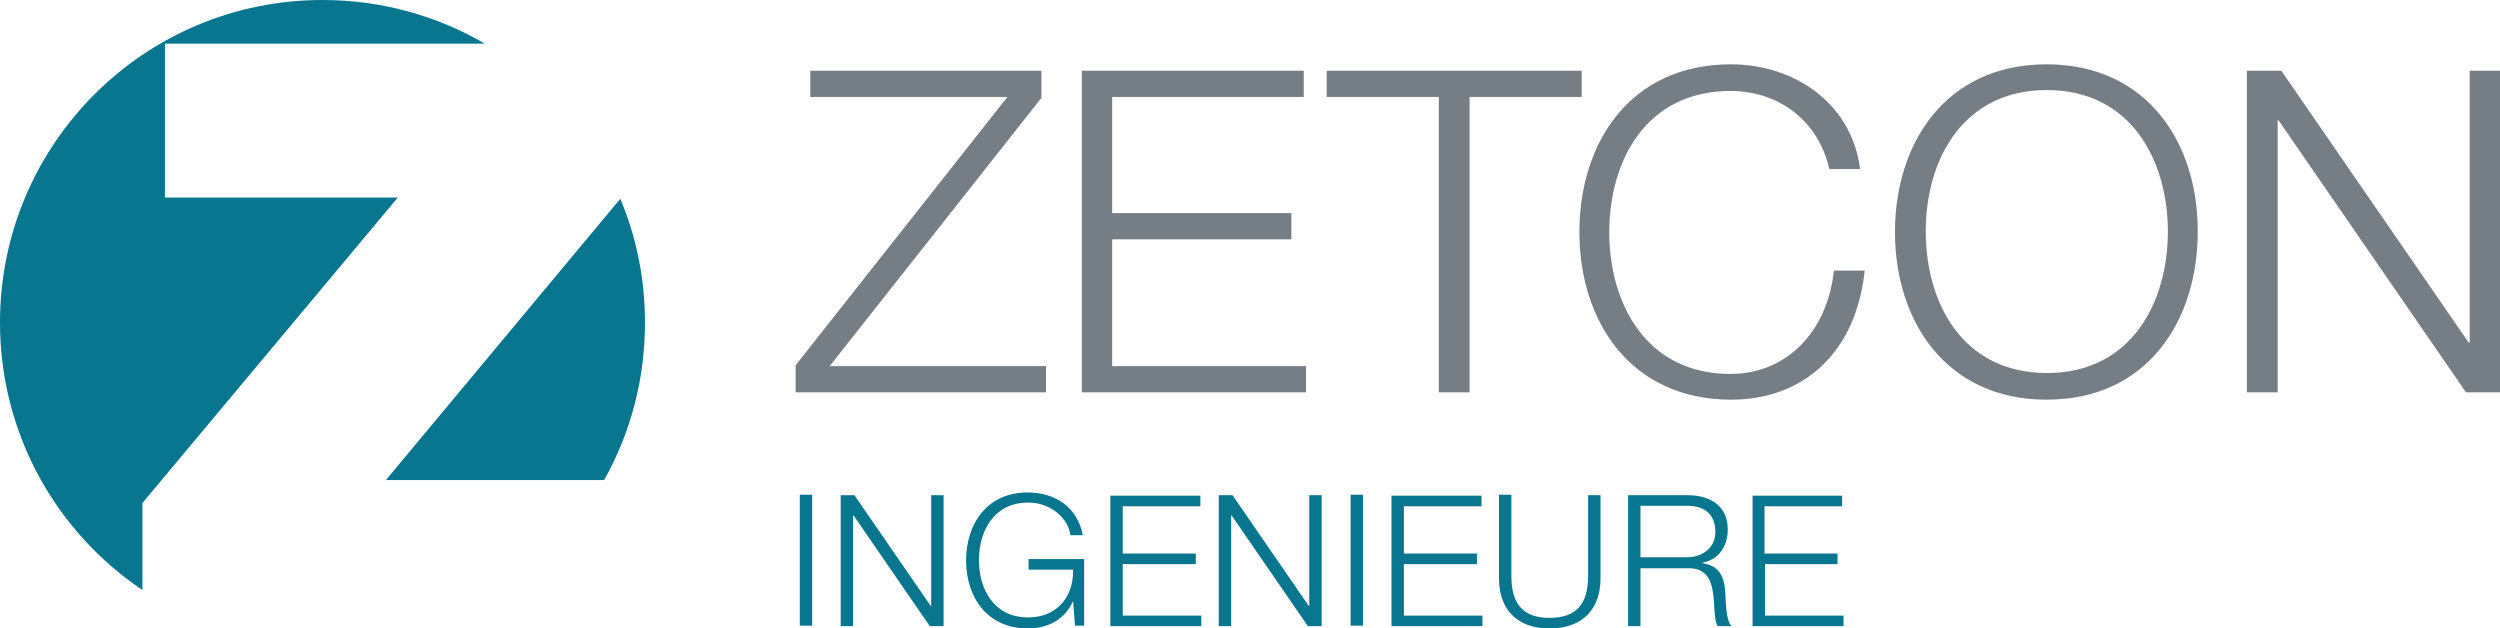 <?xml version="1.0" encoding="UTF-8"?> <!-- Generator: Adobe Illustrator 25.4.1, SVG Export Plug-In . SVG Version: 6.00 Build 0) --> <svg xmlns="http://www.w3.org/2000/svg" xmlns:xlink="http://www.w3.org/1999/xlink" version="1.1" id="Ebene_1" x="0px" y="0px" viewBox="0 0 544.2 136.8" style="enable-background:new 0 0 544.2 136.8;" xml:space="preserve"> <style type="text/css"> .st0{fill:#07768E;} .st1{fill:#757D85;} </style> <g> <g> <path class="st0" d="M105.7,9.6C95.3,3.5,83.2,0,70.2,0C31.4,0,0,31.4,0,70.2c0,24.3,12.3,45.7,31.1,58.3l-0.1-0.1v-18.9 l55.6-66.5H35.9V9.5h69.6L105.7,9.6z M131.5,104.5c5.7-10.1,8.9-21.8,8.9-34.3c0-9.6-1.9-18.7-5.4-27l0,0.1L84,104.5L131.5,104.5 L131.5,104.5z"></path> </g> <path class="st1" d="M489.1,15.4v70h6.7V26.2h0.2l40.8,59.2h7.5v-70h-6.7v59.2h-0.2l-40.8-59.2H489.1z M419.2,50.4 c0-16.3,8.6-30.8,26.3-30.8c18.6,0,26.4,15.6,26.4,30.8c0,15.5-8,30.8-26.3,30.8C427.1,81.2,419.2,65.8,419.2,50.4 M445.5,14 c-22,0-33,17.2-33,36.5c0,19.5,11.2,36.5,33,36.5c22.2,0,32.9-17.5,32.9-36.5C478.5,31,467.3,14,445.5,14 M376.8,14 c-22.3,0-33,17.5-33,36.5c0,19.6,11.3,36.5,33,36.5c16,0,27.3-10.5,29.1-28.1h-6.7c-1.4,13.3-10.3,22.5-22.5,22.5 c-18.7,0-26.4-15.8-26.4-30.8c0-15.6,8-30.8,26.4-30.8c10.3,0,19.1,6.3,21.5,17h6.7C403.1,22.4,390.5,14,376.8,14 M288.8,15.4v5.7 h24.4v64.3h6.7V21.1h24.4v-5.7H288.8z M235.5,15.4v70h48.8v-5.7h-42.2V52.1h39v-5.7h-39V21.1h41.7v-5.7H235.5z M176.4,15.4v5.7 h42.9l-46.1,58.4v5.9h54.5v-5.7h-47.1l46.1-58.4v-5.9H176.4z"></path> <path class="st0" d="M381.5,107.8v28.5h19.8v-2.3h-17.1v-11.2H400v-2.3h-15.9v-10.3h16.9v-2.3H381.5z M357.1,121.3v-11.2h10.2 c3.9,0,6.1,2,6.1,5.7c0,3.5-2.9,5.5-6.1,5.5H357.1z M354.4,107.8v28.5h2.7v-12.6h10.7c1.5,0,2.8,0.5,3.7,1.6c1,1.2,1.4,3,1.6,5.8 c0.1,1.9,0.2,4.3,0.8,5.2h3c-1.1-1.2-1.2-4.6-1.3-6.6c-0.1-3-0.6-6.5-5-7.1v-0.1c3.5-0.7,5.5-3.5,5.5-7.3c0-4.9-3.6-7.4-8.7-7.4 H354.4z M326.3,107.8v18.1c0,6.4,3.6,10.9,11,10.9c7.3,0,11.1-4.3,11.1-10.9v-18.1h-2.7v17.6c0,6.1-2.6,9.1-8.4,9.1 c-6,0-8.3-3.3-8.3-9.1v-17.7H326.3z M302.9,107.8v28.5h19.8v-2.3h-17.1v-11.2h15.9v-2.3h-15.9v-10.3h16.9v-2.3H302.9z M294,136.2 h2.7v-28.5H294V136.2z M265.3,107.8v28.5h2.7v-24.1h0.1l16.6,24.1h3v-28.5H285v24.1h-0.1l-16.6-24.1H265.3z M241.7,107.8v28.5h19.8 v-2.3h-17.1v-11.2h15.9v-2.3h-15.9v-10.3h16.9v-2.3H241.7z M223.7,107.2c-9,0-13.4,7-13.4,14.8c0,8,4.6,14.8,13.4,14.8 c4.5,0,8.1-2,9.8-5.8h0.1l0.4,5.2h2v-14.5h-12.1v2.3h9.7v0.2c0,6.3-4,10.2-9.8,10.2c-7.5,0-10.7-6.2-10.7-12.5 c0-6.2,3.2-12.5,10.7-12.5c5.1,0,8.8,3.6,9.2,7.1h2.7C234.6,110.5,229.8,107.2,223.7,107.2 M183,107.8v28.5h2.7v-24.1h0.1 l16.6,24.1h3v-28.5h-2.7v24.1h-0.1l-16.6-24.1H183z M174.1,136.2h2.7v-28.5h-2.7V136.2z"></path> </g> </svg> 